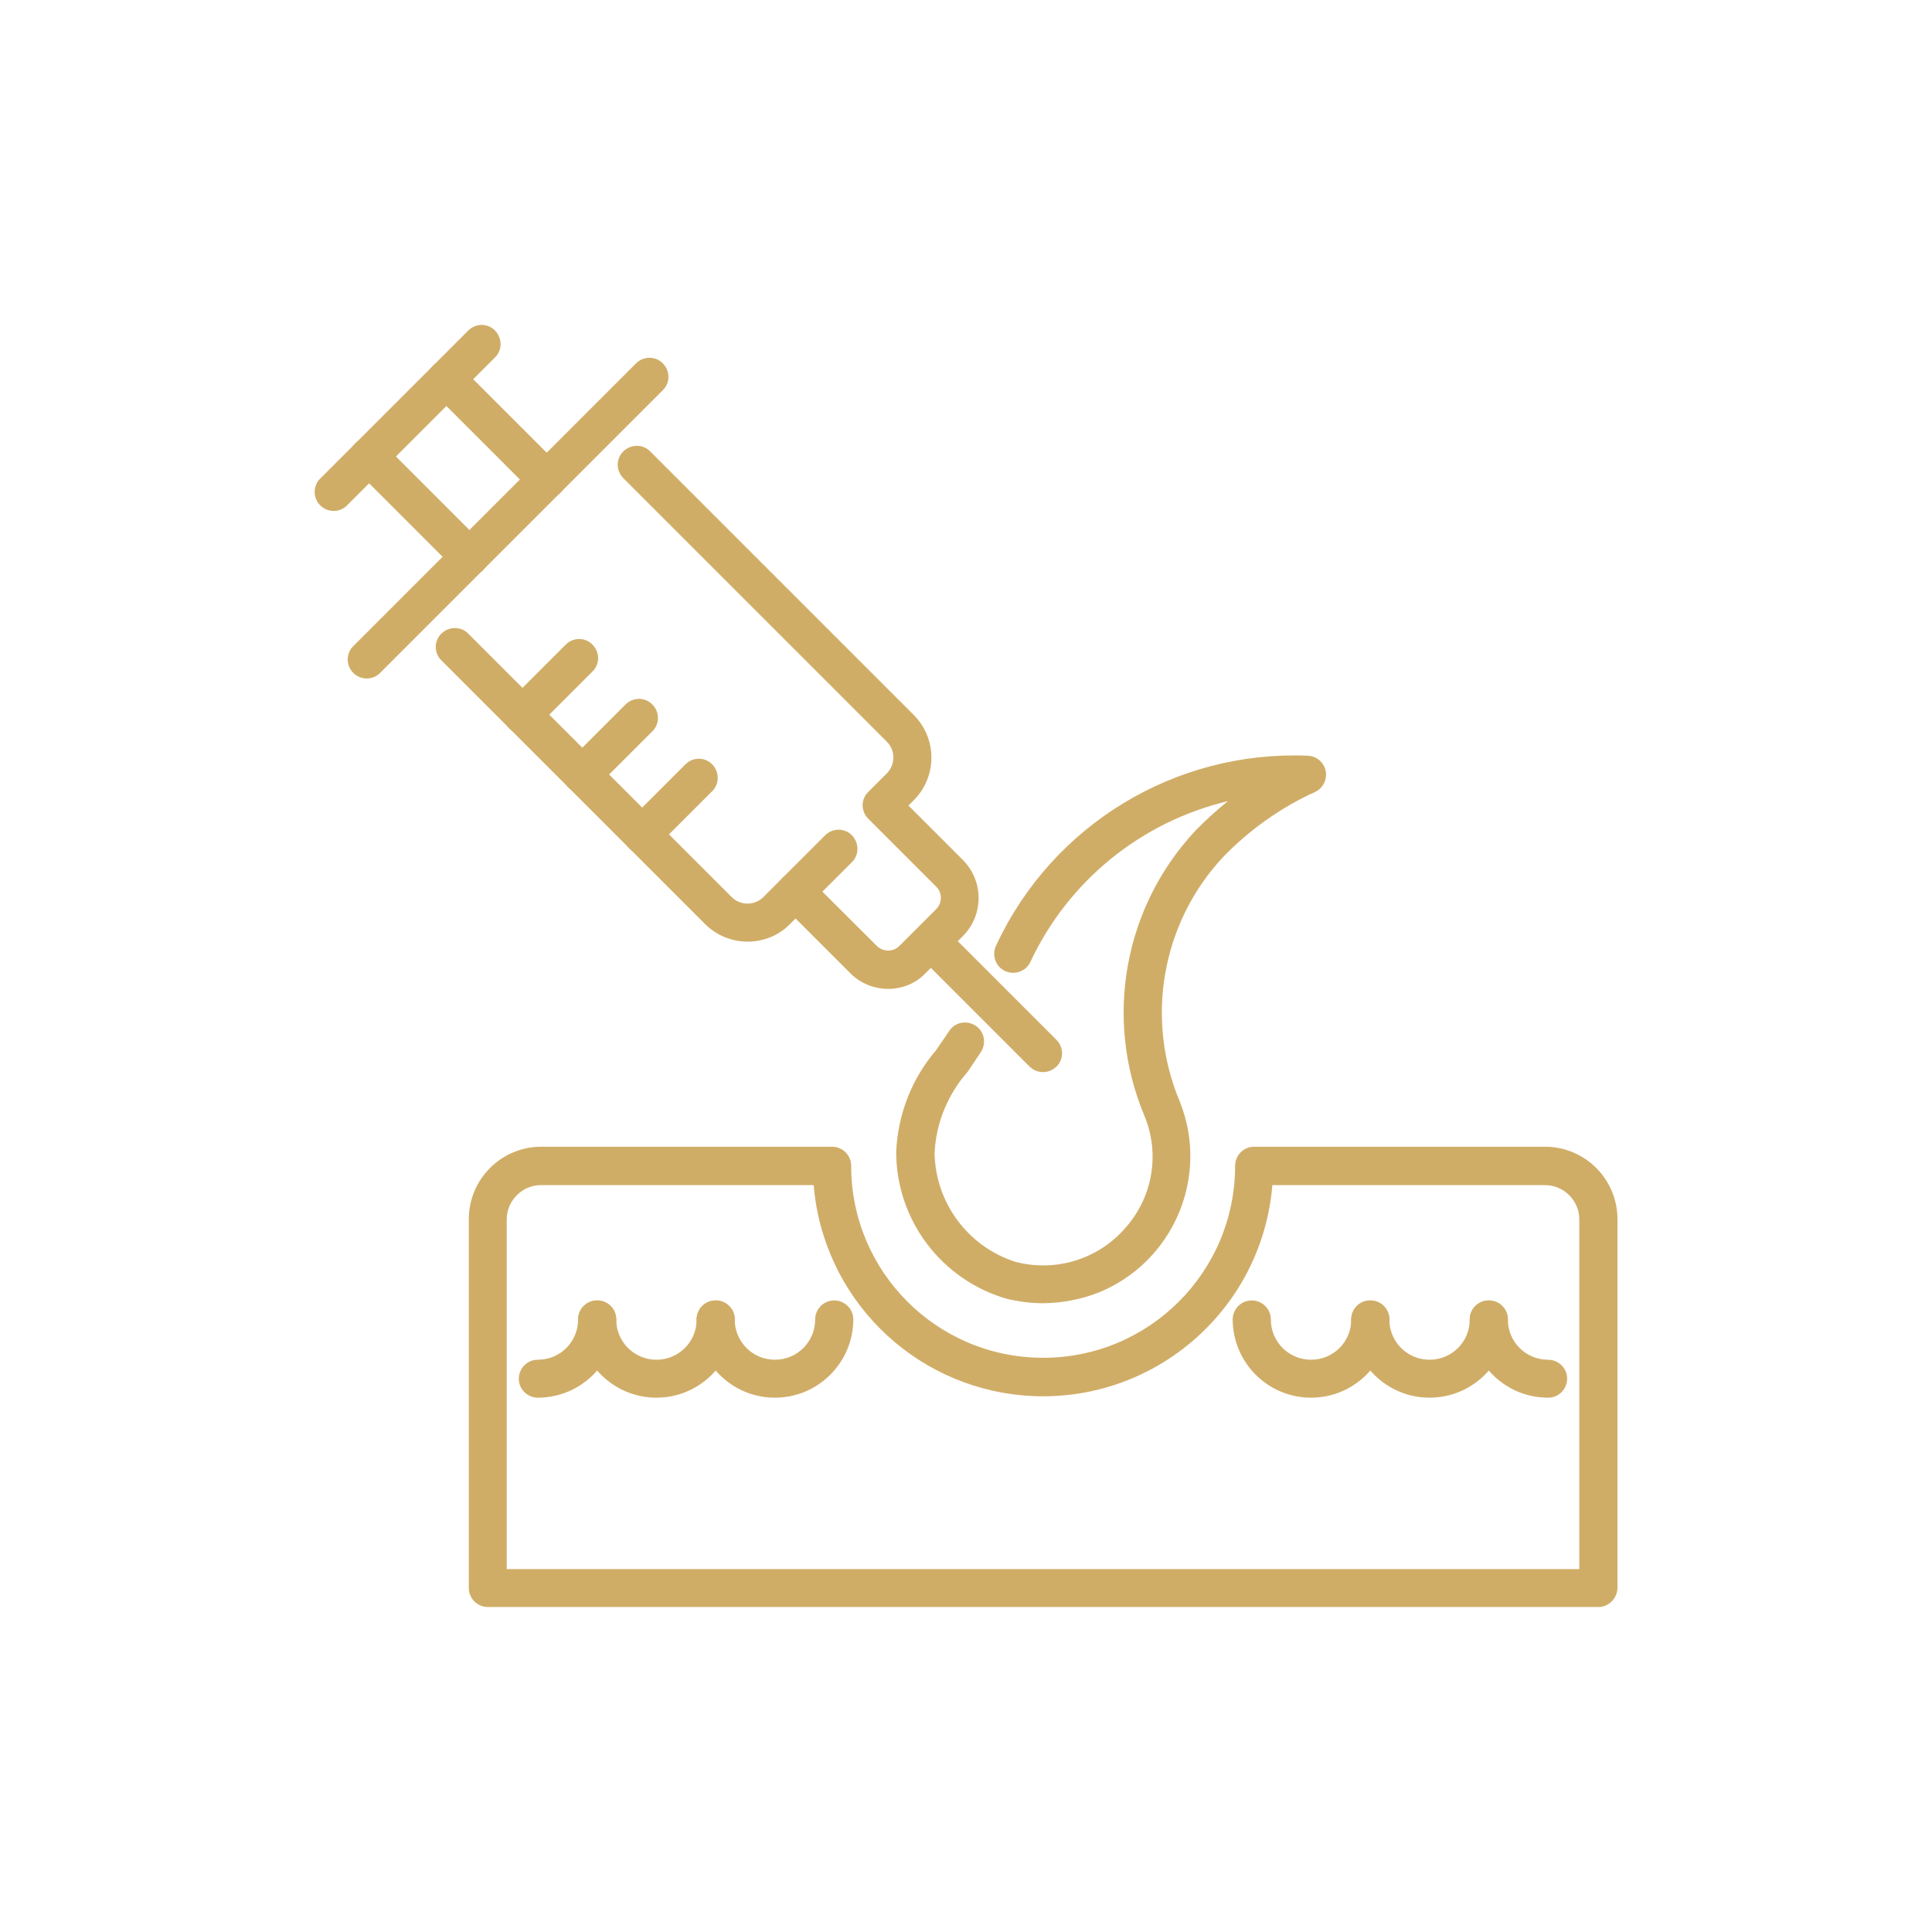 <?xml version="1.0" encoding="utf-8"?>
<!-- Generator: Adobe Illustrator 26.0.2, SVG Export Plug-In . SVG Version: 6.00 Build 0)  -->
<svg version="1.1" id="Layer_1" xmlns="http://www.w3.org/2000/svg" xmlns:xlink="http://www.w3.org/1999/xlink" x="0px" y="0px"
	 viewBox="0 0 85.04 85.04" style="enable-background:new 0 0 85.04 85.04;" xml:space="preserve">
<style type="text/css">
	.st0{fill:#D0AD67;}
	.st1{fill-rule:evenodd;clip-rule:evenodd;fill:#D0AD67;}
</style>
<g id="Grupo_4376_00000118384641341855230120000013896468656535485841_" transform="translate(4 -3241)">
	<g id="pele15_00000061434086723927345720000000209158456423902081_" transform="translate(650 5212)">
		<g id="Grupo_2797_00000158024859276152482270000000037340548073446335_" transform="translate(25.587 18.954)">
			<path id="Caminho_2672_00000066495100788488229980000001253836392799160198_" class="st0" d="M-633.66-1932.59
				c-0.55,0-1.1-0.07-1.63-0.2c-2.87-0.84-4.85-3.47-4.85-6.46c0.07-1.64,0.68-3.22,1.75-4.47c0.18-0.26,0.37-0.54,0.58-0.85
				c0.25-0.39,0.77-0.49,1.16-0.24s0.49,0.77,0.24,1.16c-0.21,0.32-0.41,0.61-0.59,0.88c-0.87,0.99-1.39,2.25-1.45,3.57
				c0.04,2.2,1.48,4.13,3.57,4.79c1.77,0.46,3.65-0.12,4.84-1.51c1.19-1.34,1.52-3.25,0.83-4.91c-1.79-4.26-0.92-9.18,2.24-12.56
				c0.45-0.46,0.93-0.9,1.43-1.3c-3.82,0.91-7.02,3.51-8.69,7.07c-0.19,0.42-0.69,0.6-1.11,0.41c-0.42-0.19-0.6-0.69-0.41-1.11
				c0.01-0.01,0.01-0.03,0.02-0.04c2.47-5.29,7.87-8.57,13.7-8.33c0.46,0.01,0.83,0.4,0.81,0.86c-0.01,0.32-0.2,0.61-0.49,0.74
				c-1.52,0.69-2.89,1.67-4.05,2.87c-2.7,2.9-3.43,7.12-1.89,10.77c1.32,3.32-0.31,7.09-3.63,8.41
				C-632.05-1932.75-632.85-1932.6-633.66-1932.59L-633.66-1932.59z"/>
		</g>
		<g id="Grupo_2798_00000057841758520088896470000004428113899133729704_" transform="translate(6.775 36.185)">
			<path id="Caminho_2673_00000016053035890842623920000017620384810527499935_" class="st0" d="M-590.42-1936.45h-48.88
				c-0.46,0-0.84-0.37-0.84-0.84l0,0v-16.23c0-1.76,1.43-3.19,3.19-3.19h12.8c0.46,0,0.84,0.37,0.84,0.84l0,0
				c0,4.67,3.78,8.45,8.45,8.45s8.45-3.78,8.45-8.45c0-0.46,0.37-0.84,0.84-0.84c0,0,0,0,0,0h12.8c1.76,0,3.19,1.43,3.19,3.19v16.23
				C-589.59-1936.83-589.96-1936.45-590.42-1936.45z M-638.47-1938.12h47.21v-15.39c0-0.83-0.68-1.51-1.51-1.51h-12
				c-0.46,5.57-5.35,9.72-10.93,9.26c-4.93-0.41-8.85-4.32-9.26-9.26h-12c-0.83,0-1.51,0.68-1.51,1.51L-638.47-1938.12z"/>
		</g>
		<g id="Grupo_2799_00000155850396169145095800000012753684710900127904_" transform="translate(8.986 42.941)">
			<path id="Caminho_2674_00000168102704123158584040000007733273336669504141_" class="st0" d="M-639.31-1952.42
				c-0.46,0-0.84-0.37-0.84-0.83c0-0.46,0.37-0.84,0.83-0.84c0,0,0.01,0,0.01,0c0.98,0,1.77-0.79,1.77-1.77
				c0-0.46,0.37-0.84,0.84-0.84c0.46,0,0.84,0.37,0.84,0.84c0,0,0,0,0,0C-635.87-1953.96-637.41-1952.42-639.31-1952.42z"/>
		</g>
		<g id="Grupo_2800_00000110449606324029234080000017935075245181635226_" transform="translate(11.594 42.941)">
			<path id="Caminho_2675_00000056415412387715522340000008432670170341676689_" class="st0" d="M-636.7-1952.42
				c-1.9,0-3.44-1.54-3.45-3.44c0-0.46,0.37-0.84,0.84-0.84c0.46,0,0.84,0.37,0.84,0.84c0,0,0,0,0,0c0,0.98,0.79,1.77,1.77,1.77
				s1.77-0.79,1.77-1.77c0-0.46,0.37-0.84,0.84-0.84c0.46,0,0.84,0.37,0.84,0.84c0,0,0,0,0,0
				C-633.26-1953.96-634.8-1952.42-636.7-1952.42z"/>
		</g>
		<g id="Grupo_2801_00000144324965115850818980000004530338752088334521_" transform="translate(16.81 42.941)">
			<path id="Caminho_2676_00000075850751166613070060000016242337774874250165_" class="st0" d="M-636.7-1952.42
				c-1.9,0-3.44-1.54-3.45-3.44c0-0.46,0.37-0.84,0.84-0.84c0.46,0,0.84,0.37,0.84,0.84c0,0,0,0,0,0c0,0.98,0.79,1.77,1.77,1.77
				s1.77-0.79,1.77-1.77c0-0.46,0.37-0.84,0.84-0.84c0.46,0,0.84,0.37,0.84,0.84c0,0,0,0,0,0
				C-633.26-1953.96-634.8-1952.42-636.7-1952.42z"/>
		</g>
		<g id="Grupo_2802_00000111869795299745567080000002566799024386356610_" transform="translate(50.84 42.941)">
			<path id="Caminho_2677_00000148646461446626892940000012743160931578372273_" class="st0" d="M-636.7-1952.42
				c-1.9,0-3.44-1.54-3.45-3.44c0-0.46,0.37-0.84,0.84-0.84c0.46,0,0.84,0.37,0.84,0.84c0,0,0,0,0,0c0,0.98,0.79,1.77,1.77,1.77
				c0.46,0,0.84,0.37,0.84,0.83c0,0.46-0.37,0.84-0.83,0.84C-636.69-1952.42-636.7-1952.42-636.7-1952.42L-636.7-1952.42z"/>
		</g>
		<g id="Grupo_2803_00000170280432660125994700000003473189134043892373_" transform="translate(45.624 42.941)">
			<path id="Caminho_2678_00000102526090336950083440000002363004165597429124_" class="st0" d="M-636.7-1952.42
				c-1.9,0-3.44-1.54-3.45-3.44c0-0.46,0.37-0.84,0.84-0.84c0.46,0,0.84,0.37,0.84,0.84c0,0,0,0,0,0c0,0.98,0.79,1.77,1.77,1.77
				c0.98,0,1.77-0.79,1.77-1.77c0-0.46,0.37-0.84,0.84-0.84c0.46,0,0.84,0.37,0.84,0.84c0,0,0,0,0,0
				C-633.26-1953.96-634.8-1952.42-636.7-1952.42z"/>
		</g>
		<g id="Grupo_2804_00000015330156815668034540000010650485636819164296_" transform="translate(40.408 42.941)">
			<path id="Caminho_2679_00000061444860618334398200000009201574602715366826_" class="st0" d="M-636.7-1952.42
				c-1.9,0-3.44-1.54-3.45-3.44c0-0.46,0.37-0.84,0.84-0.84c0.46,0,0.84,0.37,0.84,0.84c0,0,0,0,0,0c0,0.98,0.79,1.77,1.77,1.77
				s1.77-0.79,1.77-1.77c0-0.46,0.37-0.84,0.84-0.84c0.46,0,0.84,0.37,0.84,0.84c0,0,0,0,0,0
				C-633.26-1953.96-634.8-1952.42-636.7-1952.42z"/>
		</g>
		<g id="Grupo_2817_00000014623319158289536980000006663894195943711134_">
			<g id="Grupo_2805_00000080902055546840470130000008541954983144710573_" transform="translate(5.328 13.338)">
				<path id="Caminho_2680_00000122710285569689334620000015581942669773987764_" class="st0" d="M-626.42-1942.89
					c-0.71,0-1.38-0.28-1.88-0.78l-11.6-11.6c-0.33-0.33-0.33-0.86,0-1.18s0.86-0.33,1.18,0l0,0l11.6,11.6
					c0.38,0.38,1.01,0.38,1.39,0l2.72-2.72c0.33-0.33,0.86-0.33,1.18,0s0.33,0.86,0,1.18l0,0l-2.72,2.72
					C-625.03-1943.17-625.71-1942.89-626.42-1942.89z"/>
			</g>
			<g id="Grupo_2806_00000123417376839785713740000000036598440391169193_" transform="translate(13.337 5.328)">
				<path id="Caminho_2681_00000124874195741183204970000004344065838044450689_" class="st0" d="M-628.24-1932.8
					c-0.63,0-1.24-0.25-1.68-0.7l-2.99-2.99c-0.33-0.33-0.33-0.86,0-1.18s0.86-0.33,1.18,0l2.99,2.98c0.28,0.27,0.72,0.27,0.99,0
					l1.62-1.62c0.27-0.27,0.28-0.72,0-0.99c0,0,0,0,0,0l-2.99-2.99c-0.33-0.33-0.33-0.86,0-1.18l0.82-0.82
					c0.38-0.38,0.38-1.01,0-1.39l-11.6-11.6c-0.33-0.33-0.33-0.86,0-1.18s0.86-0.33,1.18,0l11.6,11.6c1.04,1.04,1.04,2.72,0,3.76
					l-0.23,0.23l2.39,2.39c0.93,0.93,0.93,2.43,0,3.36c0,0,0,0,0,0l-1.62,1.61C-627.01-1933.05-627.61-1932.8-628.24-1932.8z"/>
			</g>
			<g id="Grupo_2807_00000096032214630828887600000007313175204080477367_" transform="translate(26.3 26.3)">
				<path id="Caminho_2682_00000176756104510417679710000001266433226851233417_" class="st0" d="M-634.39-1950.11
					c-0.22,0-0.44-0.09-0.59-0.24l-4.92-4.92c-0.33-0.33-0.33-0.86,0-1.18s0.86-0.33,1.18,0l4.92,4.92c0.33,0.33,0.33,0.86,0,1.18
					C-633.96-1950.2-634.17-1950.11-634.39-1950.11L-634.39-1950.11z"/>
			</g>
			<g id="Grupo_2808_00000081614595227758568060000009296205350179410870_" transform="translate(1.455 1.455)">
				<path id="Caminho_2683_00000112600987903962785870000017012162961750638507_" class="st0" d="M-639.31-1942.59
					c-0.46,0-0.84-0.37-0.84-0.84c0-0.22,0.09-0.44,0.25-0.59l12.44-12.44c0.33-0.33,0.86-0.33,1.18,0c0.33,0.33,0.33,0.86,0,1.18
					l-12.44,12.44C-638.87-1942.68-639.09-1942.59-639.31-1942.59z"/>
			</g>
			<g id="Grupo_2809_00000060744648271397046970000003742804727154671767_" transform="translate(13.579 19.094)">
				<path id="Caminho_2684_00000033356043605695063170000006233014799566119090_" class="st0" d="M-639.31-1952.53
					c-0.46,0-0.84-0.37-0.84-0.84c0-0.22,0.09-0.44,0.25-0.59l2.49-2.49c0.33-0.33,0.86-0.33,1.18,0s0.33,0.86,0,1.18l0,0
					l-2.49,2.49C-638.87-1952.62-639.09-1952.53-639.31-1952.53z"/>
			</g>
			<g id="Grupo_2810_00000162320545291814655820000008219933409560305804_" transform="translate(10.944 16.459)">
				<path id="Caminho_2685_00000001637162485458841750000007181752036781587856_" class="st0" d="M-639.31-1952.53
					c-0.46,0-0.84-0.37-0.84-0.84c0-0.22,0.09-0.44,0.25-0.59l2.49-2.49c0.33-0.33,0.86-0.33,1.18,0c0.33,0.33,0.33,0.86,0,1.18l0,0
					l-2.49,2.49C-638.87-1952.62-639.09-1952.53-639.31-1952.53z"/>
			</g>
			<g id="Grupo_2811_00000124148548605282494940000000555466005669493121_" transform="translate(8.31 13.825)">
				<path id="Caminho_2686_00000151501172593307587550000005243276363531975608_" class="st0" d="M-639.31-1952.53
					c-0.46,0-0.84-0.37-0.84-0.84c0-0.22,0.09-0.44,0.25-0.59l2.49-2.49c0.33-0.33,0.86-0.33,1.18,0c0.33,0.33,0.33,0.86,0,1.18
					l-2.49,2.49C-638.87-1952.62-639.09-1952.53-639.31-1952.53z"/>
			</g>
			<g id="Grupo_2815_00000014616084261322658770000015235610496581301170_" transform="translate(1.552 1.552)">
				<g id="Grupo_2813_00000085211572777836552490000001624237168522016654_" transform="translate(3.407)">
					<g id="Grupo_2812_00000110429654029106877140000006289797758961759626_">
						<path id="Caminho_2687_00000066491406280019984080000002834359234048083863_" class="st0" d="M-634.89-1950.61
							c-0.22,0-0.44-0.09-0.59-0.24l-4.42-4.42c-0.33-0.33-0.33-0.86,0-1.18c0.33-0.33,0.86-0.33,1.18,0l4.42,4.42
							c0.33,0.33,0.33,0.86,0,1.18C-634.46-1950.7-634.67-1950.61-634.89-1950.61L-634.89-1950.61z"/>
					</g>
				</g>
				<g id="Grupo_2814_00000021091094723563844280000003295296356446752656_" transform="translate(0 3.407)">
					<path id="Caminho_2688_00000023960105431554701640000008493239962671996087_" class="st0" d="M-634.89-1950.61
						c-0.22,0-0.44-0.09-0.59-0.25l-4.42-4.42c-0.33-0.33-0.33-0.86,0-1.18s0.86-0.33,1.18,0l4.42,4.42c0.33,0.33,0.32,0.86,0,1.19
						C-634.46-1950.7-634.67-1950.61-634.89-1950.61L-634.89-1950.61z"/>
				</g>
			</g>
			<g id="Grupo_2816_00000108299722747561640180000009210732426939391909_">
				<path id="Caminho_2689_00000097459129702162199940000017258064396183207047_" class="st0" d="M-639.31-1948.51
					c-0.46,0-0.84-0.37-0.84-0.84c0-0.22,0.09-0.44,0.25-0.59l6.51-6.51c0.33-0.33,0.86-0.33,1.18,0s0.33,0.86,0,1.18l0,0
					l-6.51,6.51C-638.87-1948.6-639.09-1948.51-639.31-1948.51z"/>
			</g>
		</g>
	</g>
</g>
</svg>
